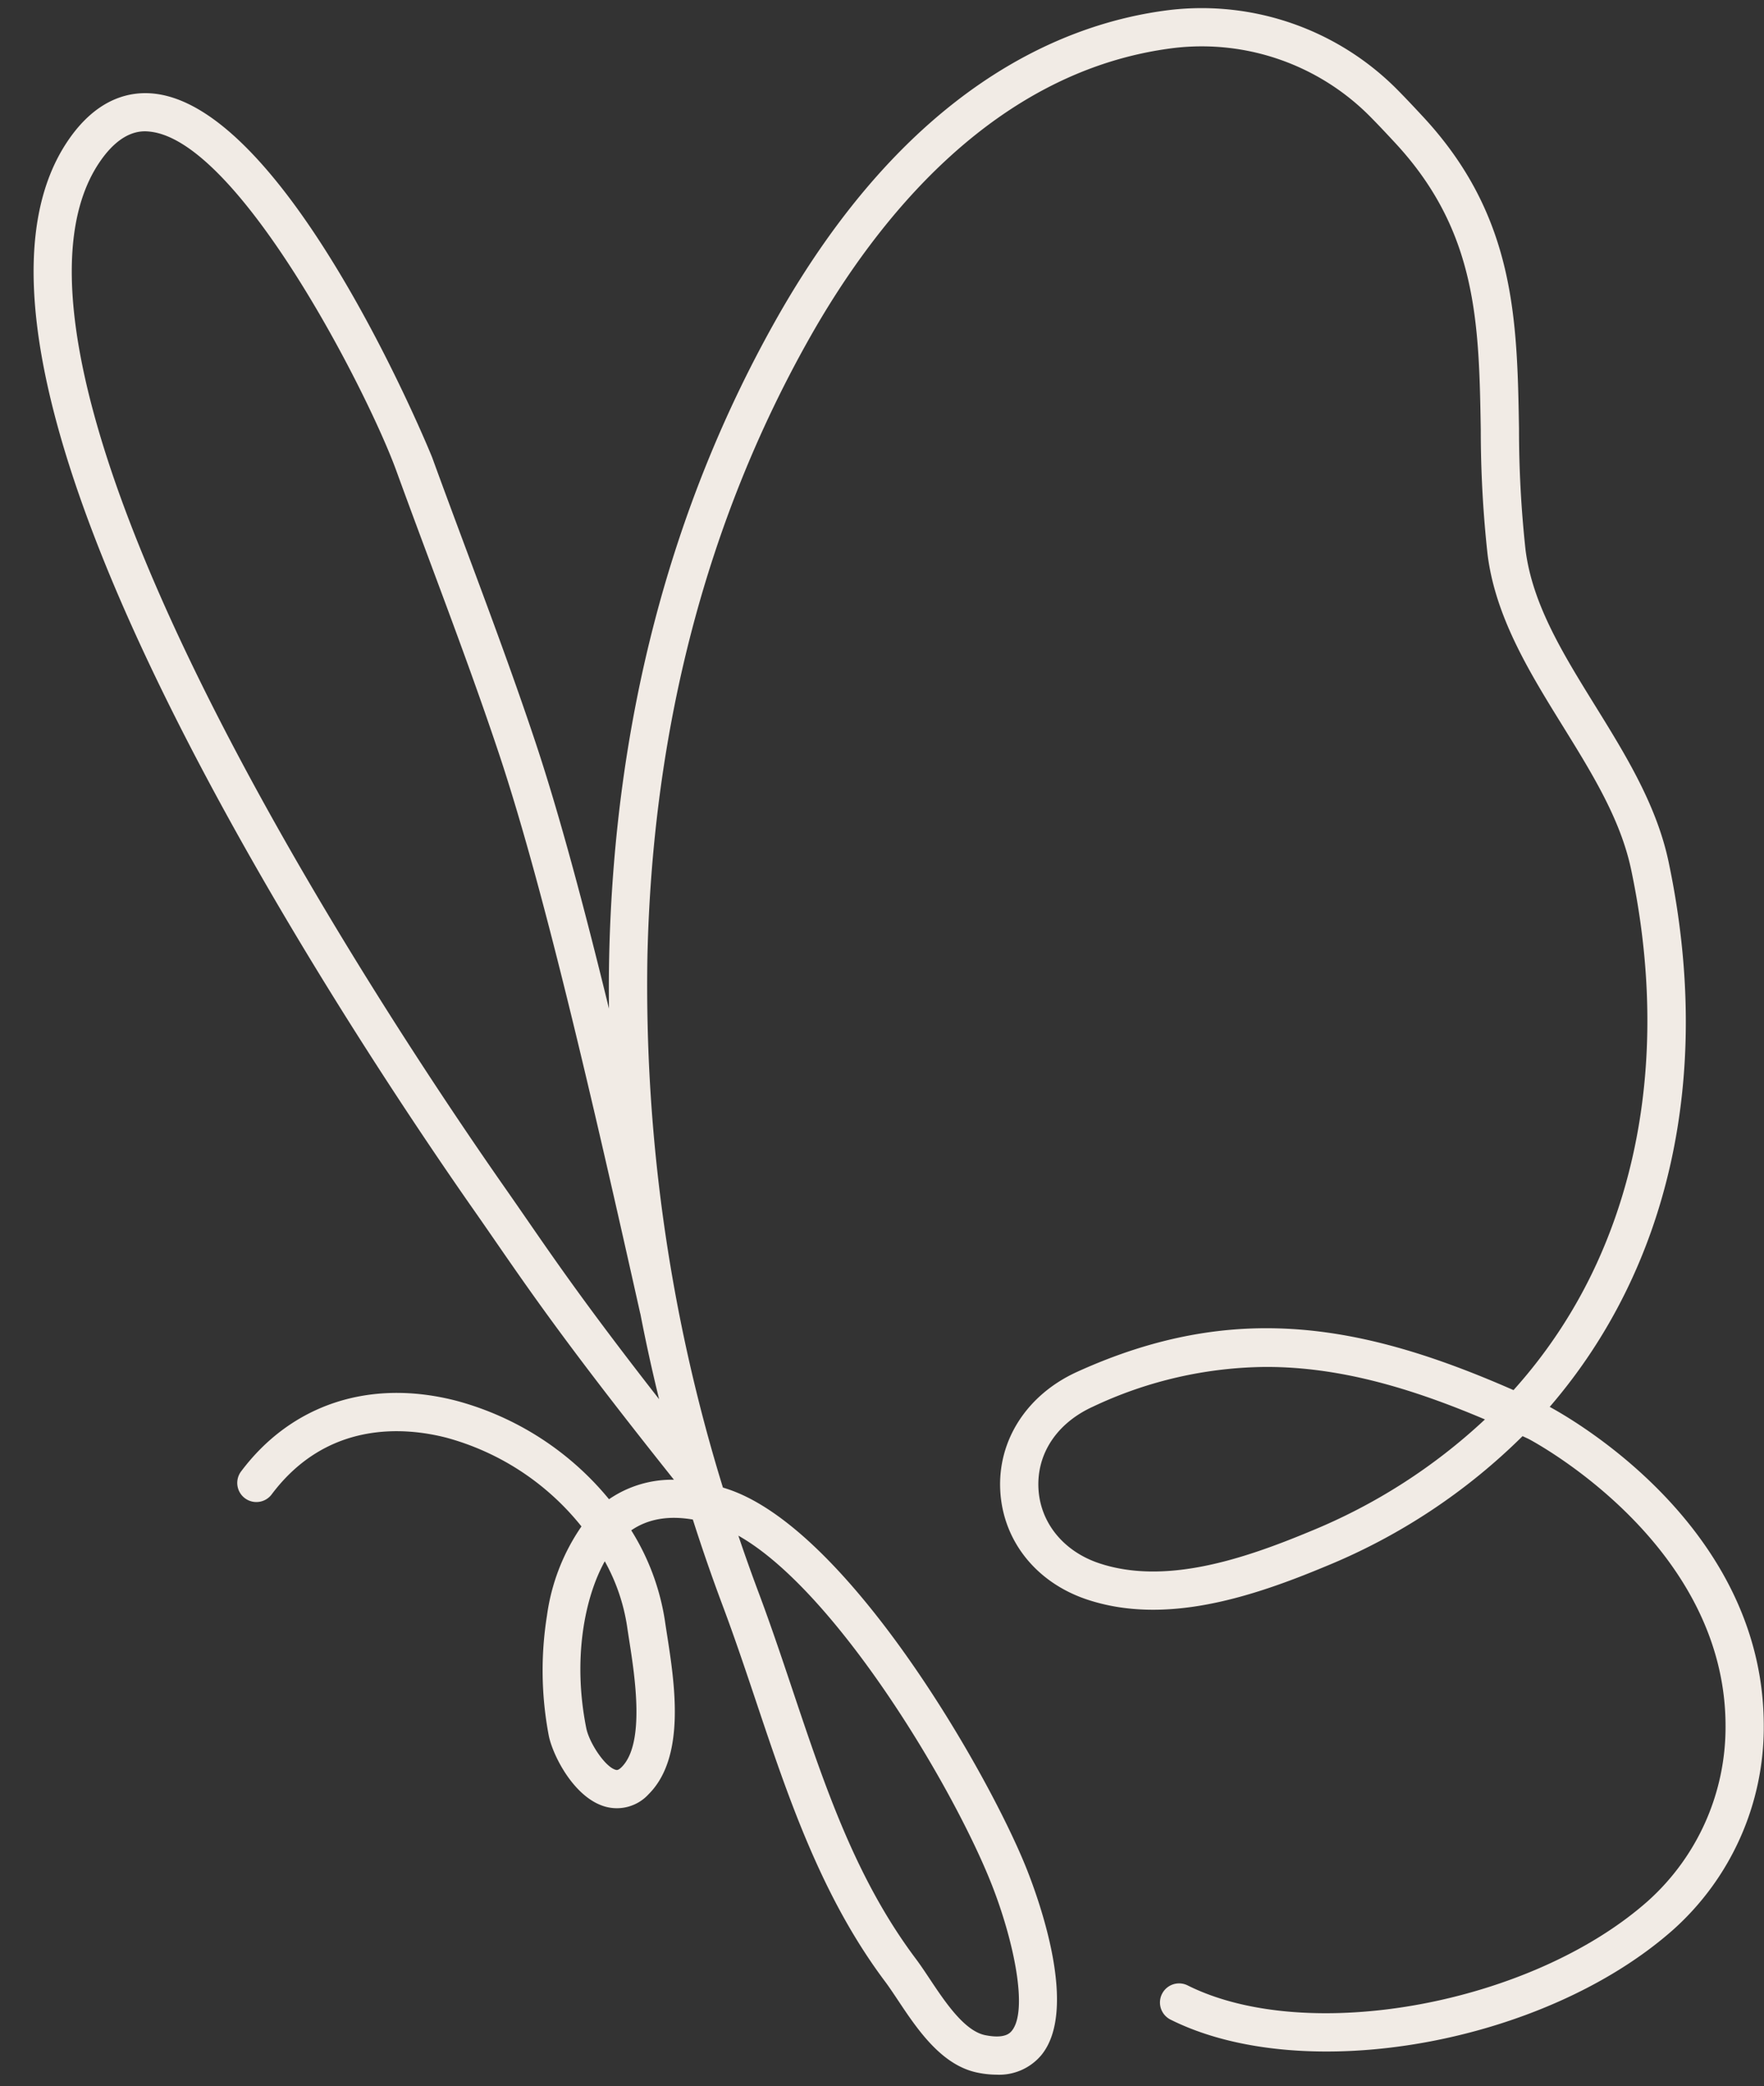<?xml version="1.0" encoding="UTF-8" standalone="no"?><svg xmlns="http://www.w3.org/2000/svg" xmlns:xlink="http://www.w3.org/1999/xlink" fill="#000000" height="349.8" preserveAspectRatio="xMidYMid meet" version="1" viewBox="105.3 81.4 295.8 349.8" width="295.8" zoomAndPan="magnify"><rect x="105.3" y="81.4" width="295.8" height="349.8" fill="#333333" stroke="none"/><g id="change1_1"><path d="M365.167,317.286c19.98-23.191,27.502-55.442,19.938-91.366-2.003-9.529-7.237-17.988-12.3-26.168-5.428-8.77-10.554-17.054-11.697-26.207a187.248,187.248,0,0,1-1.09-20.267c-.311-18.326-.605-35.637-16.085-52.301-1.304-1.404-2.707-2.908-4.271-4.493a46.18,46.18,0,0,0-38.185-13.412c-18.044,2.2-44.167,13.024-66.144,52.093-17.616,31.319-26.996,67.15-27.879,106.5-.066,2.935-.07,5.885-.037,8.842-4.198-17.183-8.367-32.772-12.34-44.695-3.625-10.872-7.683-21.762-11.608-32.295-1.875-5.032-3.814-10.236-5.688-15.387-.211-.58-23.781-58.288-46.462-61.012-3.962-.479-9.738.536-14.755,8.063-11.218,16.826-5.651,48.216,16.547,93.297,18.028,36.614,42.111,72.191,51.629,85.788,1.246,1.778,2.424,3.485,3.616,5.212,6.189,8.962,12.586,18.225,29.954,40.024a18.666,18.666,0,0,0-10.886,3.27,49.776,49.776,0,0,0-25.702-16.536c-14.443-3.697-27.563.631-35.997,11.878a3.206,3.206,0,1,0,5.13,3.847c9.311-12.416,22.339-11.288,29.276-9.513a43.604,43.604,0,0,1,22.672,14.885,34.499,34.499,0,0,0-5.783,14.95,58.349,58.349,0,0,0,.302,20.128c.649,3.249,4.159,10.296,9.333,11.862a7.215,7.215,0,0,0,7.421-2.054c6.273-6.266,4.347-18.607,3.072-26.774-.128-.821-.247-1.582-.345-2.266a39.916,39.916,0,0,0-5.65-15.19c2.776-1.91,6.236-2.516,10.329-1.81q2.326,7.301,5.023,14.496c2,5.33,3.841,10.822,5.621,16.133,5.377,16.042,10.938,32.629,21.589,46.829.655.873,1.376,1.956,2.139,3.102,3.254,4.885,7.303,10.963,13.408,12.184a16.108,16.108,0,0,0,3.164.333,9.221,9.221,0,0,0,7.452-3.232c6.316-7.592-.292-25.94-2.467-31.384-6.366-15.917-29.812-56.812-50.062-63.562q-.416-.139-.823-.264a285.153,285.153,0,0,1-12.662-89.007c.859-38.286,9.962-73.108,27.057-103.5,11.404-20.274,31.302-45.21,61.331-48.871a39.742,39.742,0,0,1,32.844,11.551c1.501,1.522,2.867,2.985,4.137,4.354,13.81,14.866,14.071,30.242,14.373,48.046a192.237,192.237,0,0,0,1.138,20.954c1.316,10.541,7.056,19.816,12.607,28.786,4.991,8.065,9.706,15.682,11.477,24.113,5.021,23.85,3.054,46.603-5.691,65.8a84.054,84.054,0,0,1-14.041,21.436c-25.234-11.087-46.828-15.037-73.178-3.062-8.393,3.815-13.331,11.442-12.887,19.904.442,8.424,6.022,15.425,14.563,18.273,13.048,4.347,27.496-.355,39.907-5.528a101.442,101.442,0,0,0,33.114-21.869q.493.228.989.459c1.358.716,33.096,17.851,33.047,48.206a39.165,39.165,0,0,1-13.056,29.314c-19.559,17.302-57.049,24.162-77.144,14.115a3.206,3.206,0,1,0-2.868,5.735c22.487,11.244,62.649,4.071,84.261-15.047a45.582,45.582,0,0,0,15.219-34.106C401.117,338.272,370.341,320.109,365.167,317.286Zm-155.625,60.396c-.585.586-.832.511-1.03.451-1.802-.546-4.419-4.564-4.902-6.981-2.281-11.41-.352-21.738,3.104-27.976a32.424,32.424,0,0,1,3.74,10.908c.101.708.224,1.497.357,2.349C211.756,362.474,213.511,373.718,209.542,377.682Zm61.915,19.338c3.809,9.528,6.327,21.494,3.492,24.902-.282.338-1.14,1.368-4.43.711-3.498-.7-6.73-5.552-9.328-9.451-.815-1.223-1.584-2.379-2.347-3.394-10.031-13.373-15.183-28.744-20.639-45.02-1.798-5.364-3.658-10.911-5.697-16.348q-1.778-4.742-3.394-9.541C245.318,348.02,264.821,380.429,271.457,397.021ZM189.994,280.586c-9.433-13.475-33.297-48.727-51.129-84.942-20.817-42.277-26.683-72.329-16.965-86.907,3.884-5.826,7.475-5.392,8.655-5.253,15.002,1.802,36.441,43.758,41.2,56.837,1.882,5.175,3.825,10.39,5.705,15.434,3.905,10.48,7.944,21.318,11.533,32.083,7.516,22.56,15.805,58.667,23.651,93.718.008.036.025.067.034.102q1.39,7.188,3.147,14.342c-11.758-15.062-17.047-22.719-22.191-30.168C192.433,284.094,191.247,282.376,189.994,280.586Zm135.041,57.559c-11.316,4.716-24.372,9.041-35.413,5.363-5.982-1.995-9.886-6.794-10.186-12.525-.307-5.857,3.108-10.99,9.137-13.731a69.046,69.046,0,0,1,29.053-6.662c12.074,0,23.893,3.374,36.679,8.803A95.863,95.863,0,0,1,325.035,338.145Z" fill="#f1ebe5"/></g></svg>